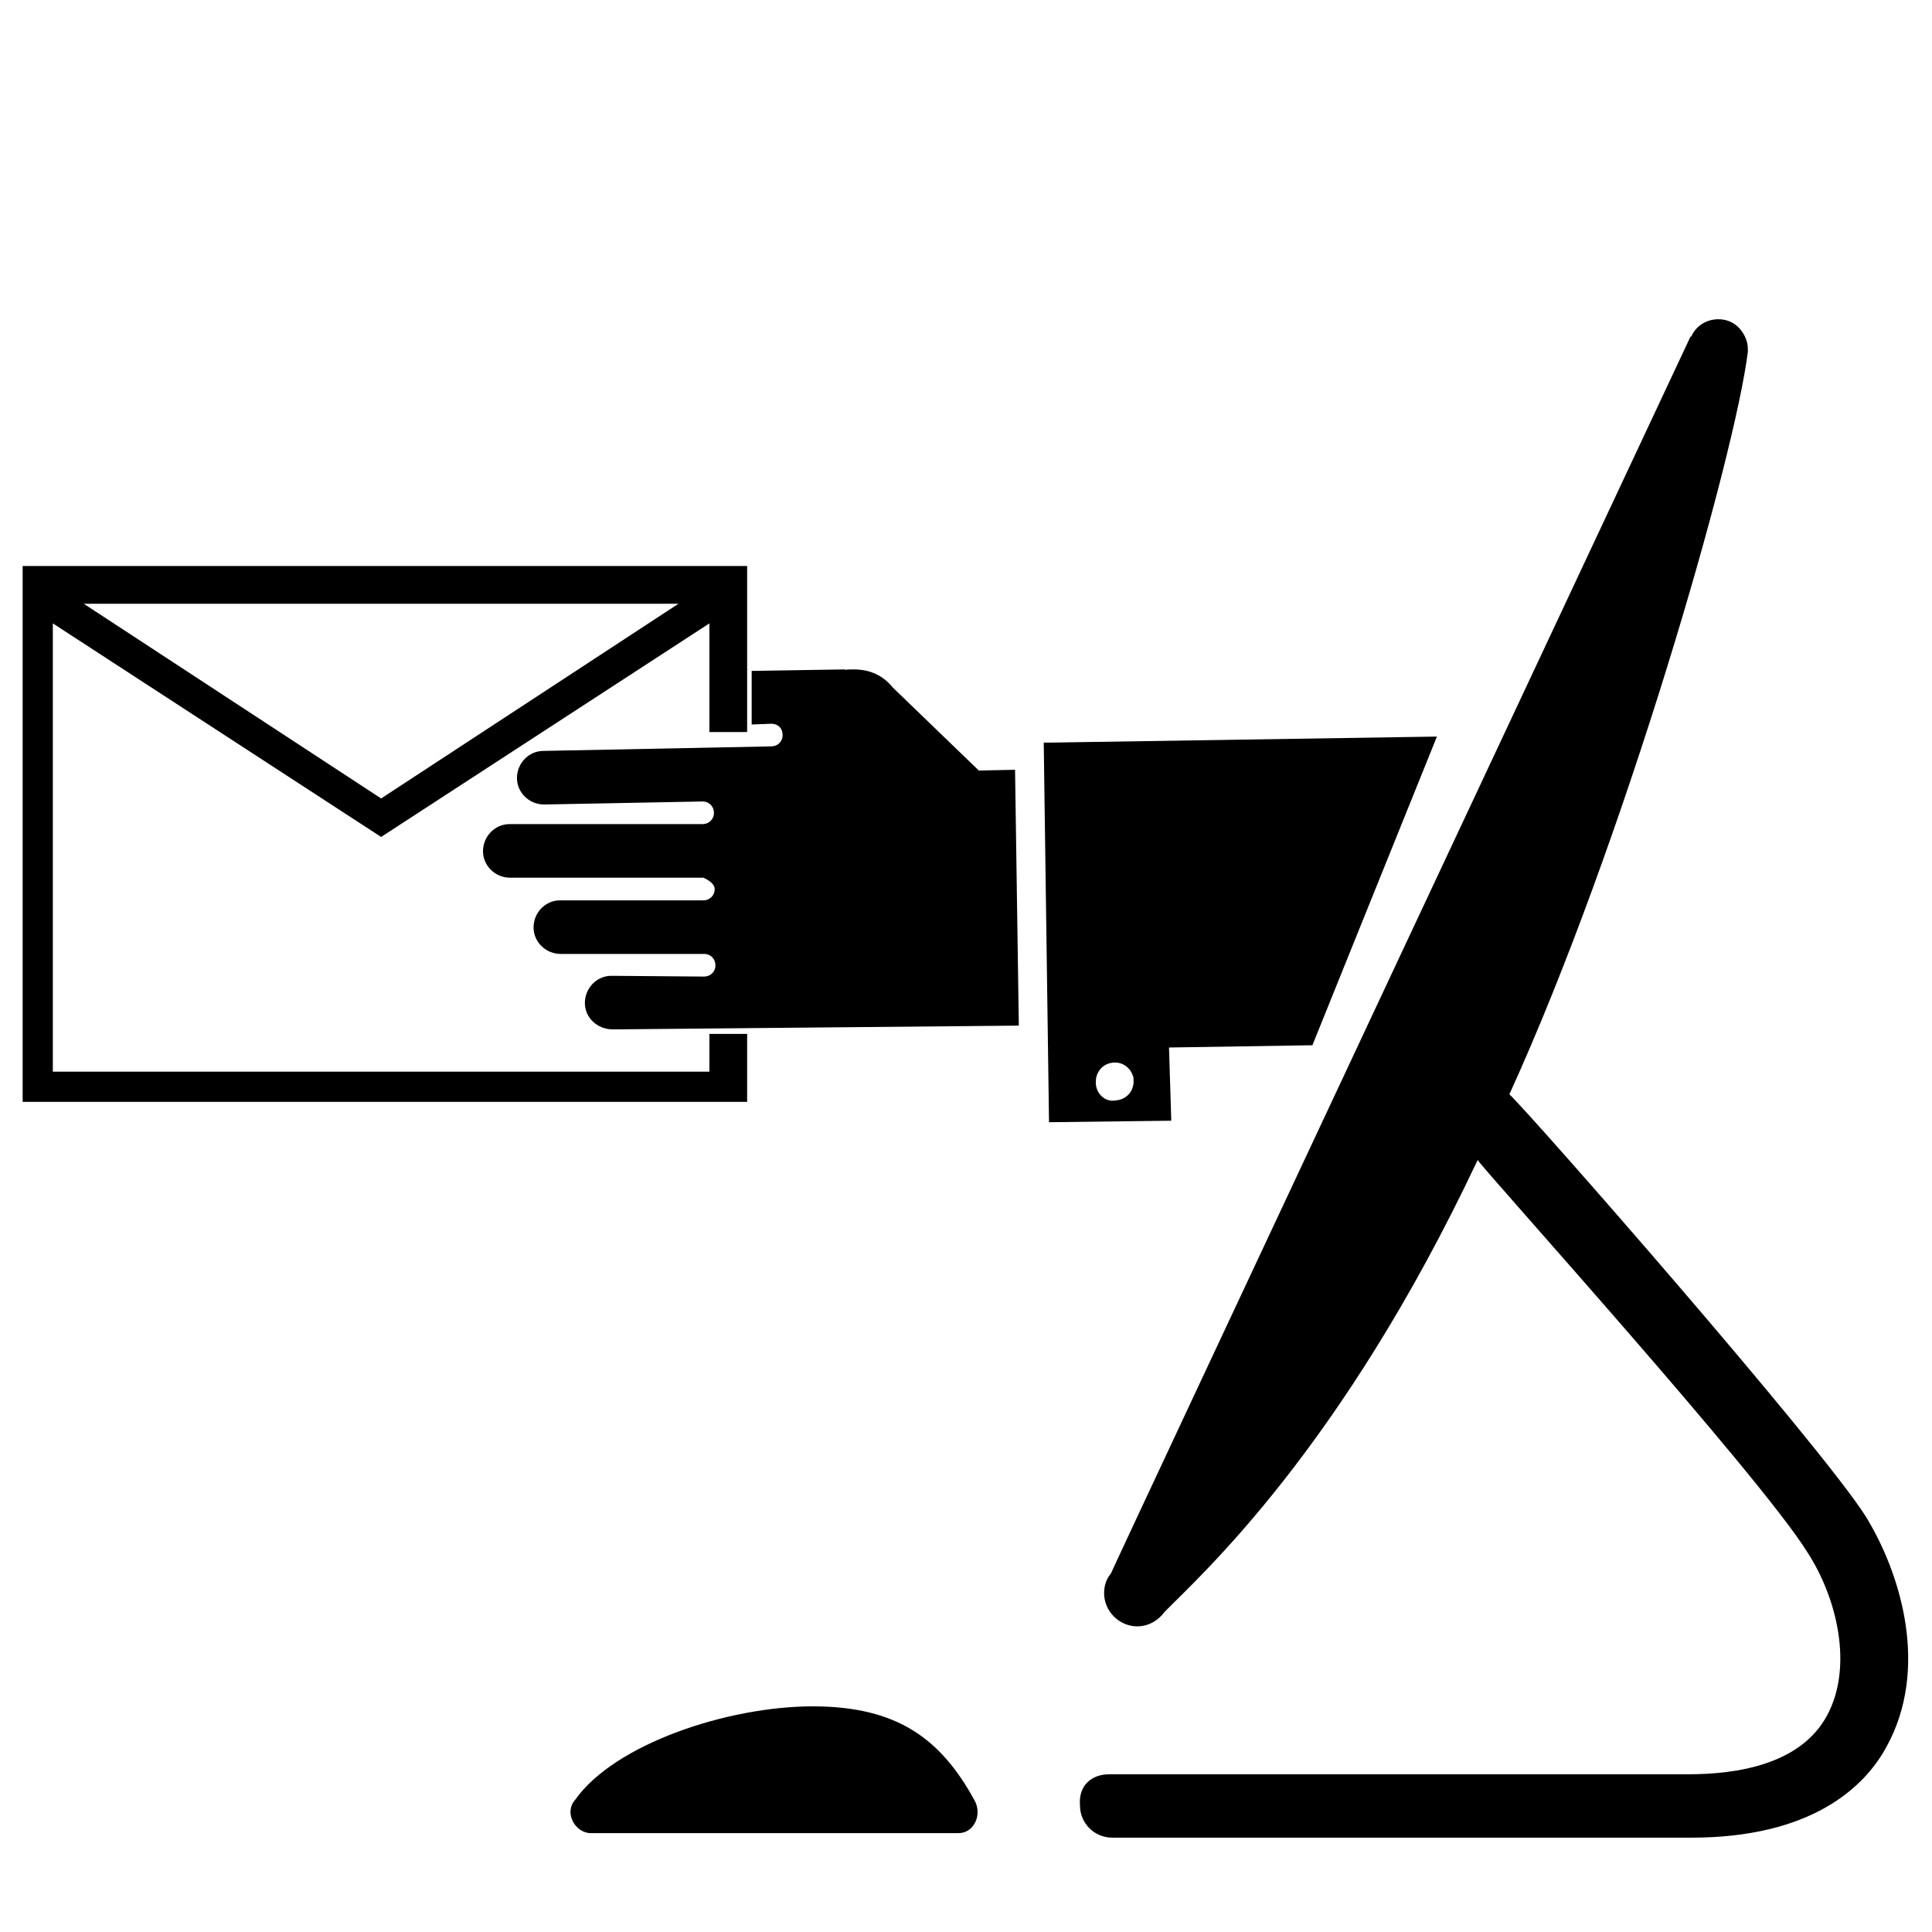 <?xml version="1.0" encoding="utf-8"?>
<!-- Скачано с сайта svg4.ru / Downloaded from svg4.ru -->
<svg height="800px" width="800px" version="1.2" baseProfile="tiny" id="Layer_1" xmlns="http://www.w3.org/2000/svg" xmlns:xlink="http://www.w3.org/1999/xlink"
	  viewBox="0 0 256 256" xml:space="preserve">
<path id="XMLID_1_" d="M147,235.1h76.7c6.5,0,14.9-1.3,18.4-7.8c3.5-6.5,1.3-15.6-2.6-21.6c-6.3-10.2-43.3-51.1-43.7-52
	c-18.1,38.4-36.7,55-41.5,59.9c-0.8,1.1-2.1,1.9-3.6,1.9c-2.4,0-4.4-2-4.4-4.4c0-1,0.3-1.9,0.9-2.6c0-0.2,76.8-163.9,76.8-163.9
	l0.1,0c0.6-1.4,2-2.3,3.6-2.3c1.3,0,2.4,0.6,3.1,1.6c0.5,0.7,0.8,1.5,0.8,2.4c0,0.1,0,0.2,0,0.3c0,0,0,0,0,0
	c-1.7,13.9-16.4,65.1-31.6,98.4c2.8,2.6,41.1,46.3,47.2,55.9c4.8,7.8,8.4,20.3,2.8,30.5c-3,5.6-10.2,12.1-25.9,12.1h-76.7
	c-2.4,0-4.3-1.9-4.3-4.3C142.9,236.6,144.6,235.1,147,235.1z"/>
<g id="XMLID_17_">
	<path id="XMLID_22_" fill="none" d="M107.6,189.1c-0.1,0.3-0.1,0.6-0.1,1c0.1,1.4,1.4,2.4,2.7,2.3c1.4-0.1,2.4-1.4,2.3-2.7
		c0-0.2-0.1-0.4-0.1-0.6c-0.4-1.1-1.4-1.8-2.6-1.7C108.8,187.4,107.9,188.2,107.6,189.1z"/>
	<g id="XMLID_19_">
		<path id="XMLID_20_" d="M77.5,132.9c0,2,1.7,3.5,3.7,3.5l53.8-0.5l-0.5-33.9l-4.8,0.1l-11.4-11c-1.3-1.6-3-2.4-5.2-2.4
			c-0.5,0-1.1,0-1.1,0.1l0-0.1l-12.4,0.2l0,7.1l2.6-0.1c0.9,0,1.5,0.6,1.5,1.5c0,0.9-0.7,1.5-1.5,1.5L72,99.5
			c-1.9,0-3.5,1.6-3.5,3.6c0,1.9,1.6,3.5,3.6,3.5l21-0.4c0.9,0,1.5,0.7,1.5,1.5c0,0.9-0.7,1.5-1.5,1.5l-25.6,0
			c-1.9,0-3.5,1.6-3.5,3.6c0,1.9,1.6,3.5,3.6,3.5l25.6,0c0,0,1.5,0.6,1.5,1.5c0,0.9-0.7,1.5-1.5,1.5l-19,0c-1.9,0-3.5,1.6-3.5,3.6
			c0,1.9,1.6,3.5,3.6,3.5l19,0c0.9,0,1.5,0.7,1.5,1.5c0,0.9-0.7,1.5-1.5,1.5L81,129.3C79.1,129.3,77.5,130.9,77.5,132.9z"/>
	</g>
</g>
<g id="XMLID_14_">
	<path id="XMLID_39_" d="M154.9,138.8l19-0.3l16.5-40.9l-51.3,0.8l0,0l-0.8,0l0.7,50.3l16.2-0.2L154.9,138.8z M145.2,143.6
		c0-0.3,0-0.7,0.1-1c0.3-1,1.1-1.7,2.2-1.8c1.2-0.1,2.2,0.6,2.6,1.7c0.1,0.2,0.1,0.4,0.1,0.6c0.1,1.4-0.9,2.6-2.3,2.7
		C146.5,146.1,145.3,145,145.2,143.6z"/>
</g>
<path id="_x31__82_" d="M127,242.9c2.1,0,3.2-2.5,2.1-4.4c-4.4-8-10.1-12.4-21.4-12.4s-26.3,5-31.5,12.4c-1.5,1.7,0,4.4,2.1,4.4H127
	z"/>
<g id="XMLID_7_">
	<polygon id="XMLID_21_" fill="none" points="89.9,80 11.1,80 50.5,105.8 	"/>
</g>
<g id="XMLID_8_">
	<polygon id="XMLID_13_" fill="none" points="89.9,80 11.1,80 50.5,105.8 	"/>
	<path id="XMLID_33_" d="M94,142H7V82.6l43.5,28.3L94,82.6V97h5V75H3v71h96v-9h-5V142z M89.9,80l-39.4,25.8L11.1,80H89.9z"/>
</g>
</svg>